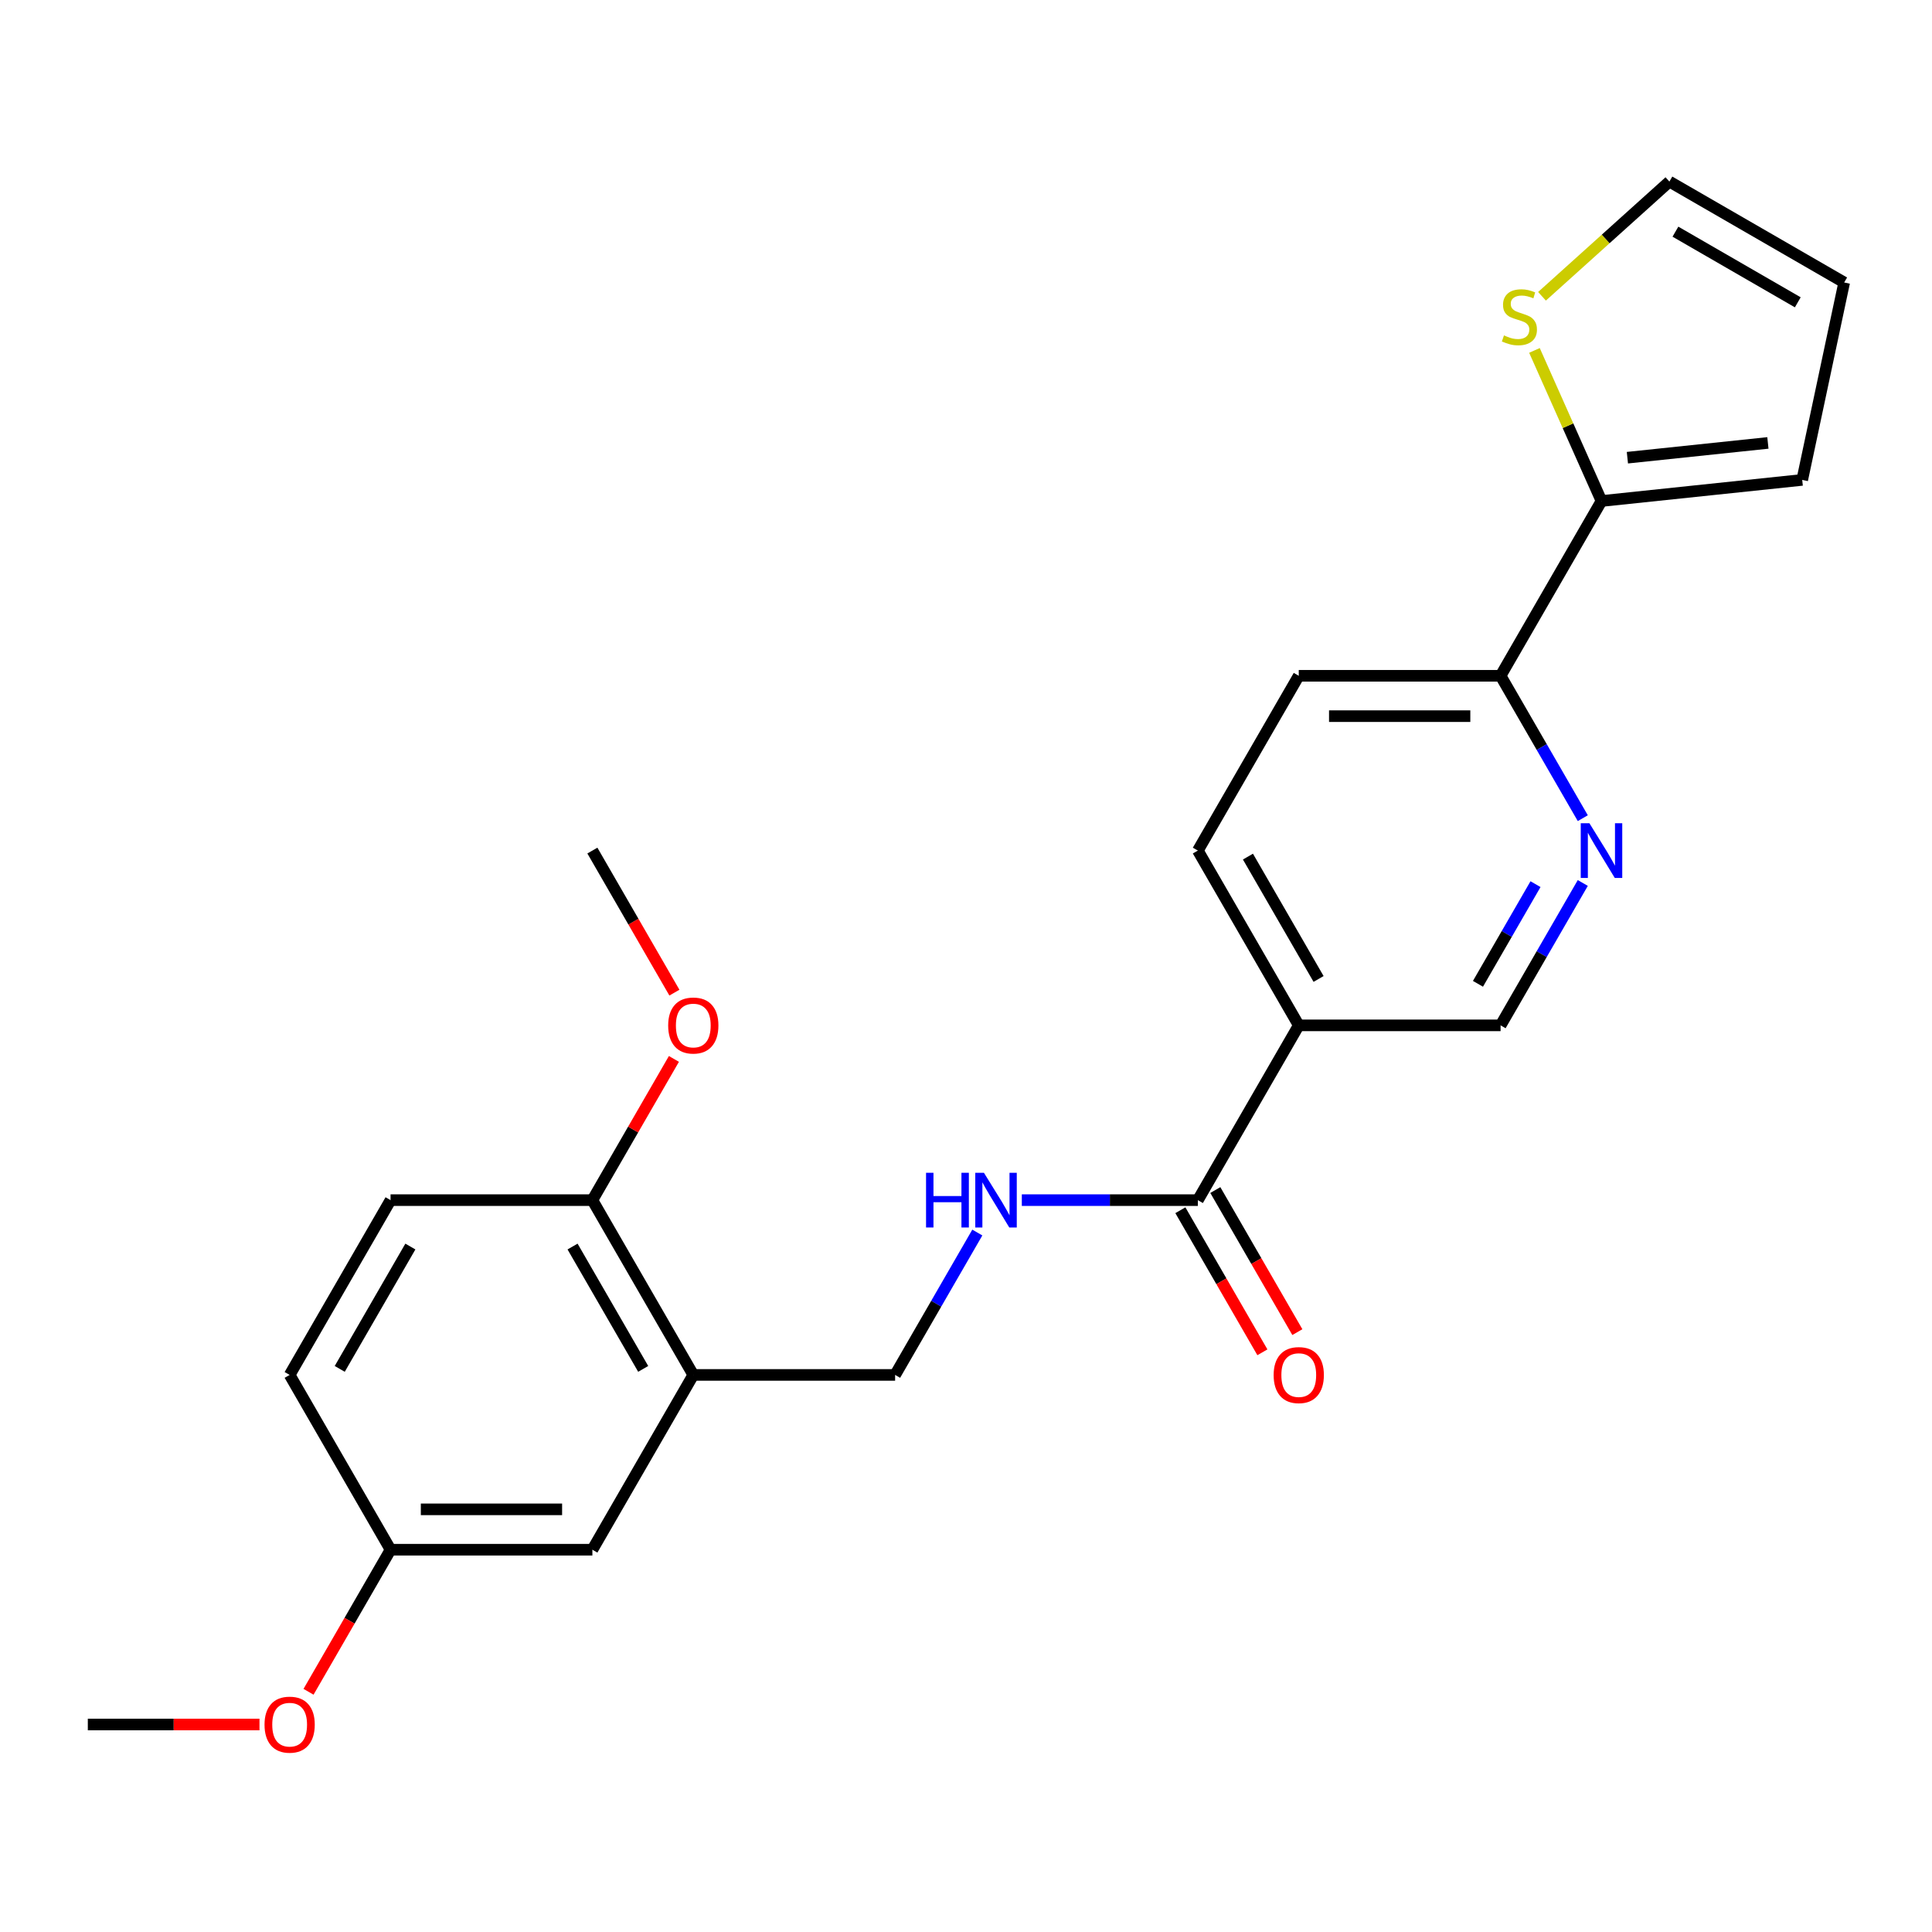 <?xml version='1.0' encoding='iso-8859-1'?>
<svg version='1.1' baseProfile='full'
              xmlns='http://www.w3.org/2000/svg'
                      xmlns:rdkit='http://www.rdkit.org/xml'
                      xmlns:xlink='http://www.w3.org/1999/xlink'
                  xml:space='preserve'
width='1000px' height='1000px' viewBox='0 0 1000 1000'>
<!-- END OF HEADER -->
<rect style='opacity:1.0;fill:#FFFFFF;stroke:none' width='1000' height='1000' x='0' y='0'> </rect>
<path class='bond-0' d='M 620.006,621.191 L 672.238,530.723' style='fill:none;fill-rule:evenodd;stroke:#000000;stroke-width:6px;stroke-linecap:butt;stroke-linejoin:miter;stroke-opacity:1' />
<path class='bond-4' d='M 620.006,621.191 L 574.45,621.191' style='fill:none;fill-rule:evenodd;stroke:#000000;stroke-width:6px;stroke-linecap:butt;stroke-linejoin:miter;stroke-opacity:1' />
<path class='bond-4' d='M 574.45,621.191 L 528.894,621.191' style='fill:none;fill-rule:evenodd;stroke:#0000FF;stroke-width:6px;stroke-linecap:butt;stroke-linejoin:miter;stroke-opacity:1' />
<path class='bond-14' d='M 610.96,626.415 L 632.188,663.183' style='fill:none;fill-rule:evenodd;stroke:#000000;stroke-width:6px;stroke-linecap:butt;stroke-linejoin:miter;stroke-opacity:1' />
<path class='bond-14' d='M 632.188,663.183 L 653.416,699.952' style='fill:none;fill-rule:evenodd;stroke:#FF0000;stroke-width:6px;stroke-linecap:butt;stroke-linejoin:miter;stroke-opacity:1' />
<path class='bond-14' d='M 629.053,615.968 L 650.282,652.737' style='fill:none;fill-rule:evenodd;stroke:#000000;stroke-width:6px;stroke-linecap:butt;stroke-linejoin:miter;stroke-opacity:1' />
<path class='bond-14' d='M 650.282,652.737 L 671.51,689.505' style='fill:none;fill-rule:evenodd;stroke:#FF0000;stroke-width:6px;stroke-linecap:butt;stroke-linejoin:miter;stroke-opacity:1' />
<path class='bond-7' d='M 672.238,530.723 L 776.702,530.723' style='fill:none;fill-rule:evenodd;stroke:#000000;stroke-width:6px;stroke-linecap:butt;stroke-linejoin:miter;stroke-opacity:1' />
<path class='bond-12' d='M 672.238,530.723 L 620.006,440.255' style='fill:none;fill-rule:evenodd;stroke:#000000;stroke-width:6px;stroke-linecap:butt;stroke-linejoin:miter;stroke-opacity:1' />
<path class='bond-12' d='M 682.497,506.706 L 645.935,443.378' style='fill:none;fill-rule:evenodd;stroke:#000000;stroke-width:6px;stroke-linecap:butt;stroke-linejoin:miter;stroke-opacity:1' />
<path class='bond-1' d='M 819.251,457.026 L 797.977,493.875' style='fill:none;fill-rule:evenodd;stroke:#0000FF;stroke-width:6px;stroke-linecap:butt;stroke-linejoin:miter;stroke-opacity:1' />
<path class='bond-1' d='M 797.977,493.875 L 776.702,530.723' style='fill:none;fill-rule:evenodd;stroke:#000000;stroke-width:6px;stroke-linecap:butt;stroke-linejoin:miter;stroke-opacity:1' />
<path class='bond-1' d='M 794.775,457.634 L 779.883,483.428' style='fill:none;fill-rule:evenodd;stroke:#0000FF;stroke-width:6px;stroke-linecap:butt;stroke-linejoin:miter;stroke-opacity:1' />
<path class='bond-1' d='M 779.883,483.428 L 764.991,509.222' style='fill:none;fill-rule:evenodd;stroke:#000000;stroke-width:6px;stroke-linecap:butt;stroke-linejoin:miter;stroke-opacity:1' />
<path class='bond-24' d='M 819.251,423.483 L 797.977,386.635' style='fill:none;fill-rule:evenodd;stroke:#0000FF;stroke-width:6px;stroke-linecap:butt;stroke-linejoin:miter;stroke-opacity:1' />
<path class='bond-24' d='M 797.977,386.635 L 776.702,349.786' style='fill:none;fill-rule:evenodd;stroke:#000000;stroke-width:6px;stroke-linecap:butt;stroke-linejoin:miter;stroke-opacity:1' />
<path class='bond-2' d='M 828.934,259.318 L 776.702,349.786' style='fill:none;fill-rule:evenodd;stroke:#000000;stroke-width:6px;stroke-linecap:butt;stroke-linejoin:miter;stroke-opacity:1' />
<path class='bond-5' d='M 828.934,259.318 L 811.584,220.347' style='fill:none;fill-rule:evenodd;stroke:#000000;stroke-width:6px;stroke-linecap:butt;stroke-linejoin:miter;stroke-opacity:1' />
<path class='bond-5' d='M 811.584,220.347 L 794.233,181.377' style='fill:none;fill-rule:evenodd;stroke:#CCCC00;stroke-width:6px;stroke-linecap:butt;stroke-linejoin:miter;stroke-opacity:1' />
<path class='bond-11' d='M 828.934,259.318 L 932.826,248.398' style='fill:none;fill-rule:evenodd;stroke:#000000;stroke-width:6px;stroke-linecap:butt;stroke-linejoin:miter;stroke-opacity:1' />
<path class='bond-11' d='M 842.334,236.901 L 915.059,229.258' style='fill:none;fill-rule:evenodd;stroke:#000000;stroke-width:6px;stroke-linecap:butt;stroke-linejoin:miter;stroke-opacity:1' />
<path class='bond-3' d='M 358.847,711.66 L 463.31,711.66' style='fill:none;fill-rule:evenodd;stroke:#000000;stroke-width:6px;stroke-linecap:butt;stroke-linejoin:miter;stroke-opacity:1' />
<path class='bond-9' d='M 358.847,711.66 L 306.615,621.191' style='fill:none;fill-rule:evenodd;stroke:#000000;stroke-width:6px;stroke-linecap:butt;stroke-linejoin:miter;stroke-opacity:1' />
<path class='bond-9' d='M 332.918,708.536 L 296.356,645.208' style='fill:none;fill-rule:evenodd;stroke:#000000;stroke-width:6px;stroke-linecap:butt;stroke-linejoin:miter;stroke-opacity:1' />
<path class='bond-10' d='M 358.847,711.66 L 306.615,802.128' style='fill:none;fill-rule:evenodd;stroke:#000000;stroke-width:6px;stroke-linecap:butt;stroke-linejoin:miter;stroke-opacity:1' />
<path class='bond-8' d='M 505.859,637.963 L 484.585,674.812' style='fill:none;fill-rule:evenodd;stroke:#0000FF;stroke-width:6px;stroke-linecap:butt;stroke-linejoin:miter;stroke-opacity:1' />
<path class='bond-8' d='M 484.585,674.812 L 463.31,711.66' style='fill:none;fill-rule:evenodd;stroke:#000000;stroke-width:6px;stroke-linecap:butt;stroke-linejoin:miter;stroke-opacity:1' />
<path class='bond-13' d='M 798.137,153.358 L 831.107,123.671' style='fill:none;fill-rule:evenodd;stroke:#CCCC00;stroke-width:6px;stroke-linecap:butt;stroke-linejoin:miter;stroke-opacity:1' />
<path class='bond-13' d='M 831.107,123.671 L 864.077,93.985' style='fill:none;fill-rule:evenodd;stroke:#000000;stroke-width:6px;stroke-linecap:butt;stroke-linejoin:miter;stroke-opacity:1' />
<path class='bond-6' d='M 776.702,349.786 L 672.238,349.786' style='fill:none;fill-rule:evenodd;stroke:#000000;stroke-width:6px;stroke-linecap:butt;stroke-linejoin:miter;stroke-opacity:1' />
<path class='bond-6' d='M 761.033,370.679 L 687.908,370.679' style='fill:none;fill-rule:evenodd;stroke:#000000;stroke-width:6px;stroke-linecap:butt;stroke-linejoin:miter;stroke-opacity:1' />
<path class='bond-17' d='M 306.615,621.191 L 202.151,621.191' style='fill:none;fill-rule:evenodd;stroke:#000000;stroke-width:6px;stroke-linecap:butt;stroke-linejoin:miter;stroke-opacity:1' />
<path class='bond-20' d='M 306.615,621.191 L 327.716,584.643' style='fill:none;fill-rule:evenodd;stroke:#000000;stroke-width:6px;stroke-linecap:butt;stroke-linejoin:miter;stroke-opacity:1' />
<path class='bond-20' d='M 327.716,584.643 L 348.817,548.095' style='fill:none;fill-rule:evenodd;stroke:#FF0000;stroke-width:6px;stroke-linecap:butt;stroke-linejoin:miter;stroke-opacity:1' />
<path class='bond-18' d='M 306.615,802.128 L 202.151,802.128' style='fill:none;fill-rule:evenodd;stroke:#000000;stroke-width:6px;stroke-linecap:butt;stroke-linejoin:miter;stroke-opacity:1' />
<path class='bond-18' d='M 290.945,781.236 L 217.82,781.236' style='fill:none;fill-rule:evenodd;stroke:#000000;stroke-width:6px;stroke-linecap:butt;stroke-linejoin:miter;stroke-opacity:1' />
<path class='bond-15' d='M 932.826,248.398 L 954.545,146.217' style='fill:none;fill-rule:evenodd;stroke:#000000;stroke-width:6px;stroke-linecap:butt;stroke-linejoin:miter;stroke-opacity:1' />
<path class='bond-16' d='M 620.006,440.255 L 672.238,349.786' style='fill:none;fill-rule:evenodd;stroke:#000000;stroke-width:6px;stroke-linecap:butt;stroke-linejoin:miter;stroke-opacity:1' />
<path class='bond-26' d='M 864.077,93.985 L 954.545,146.217' style='fill:none;fill-rule:evenodd;stroke:#000000;stroke-width:6px;stroke-linecap:butt;stroke-linejoin:miter;stroke-opacity:1' />
<path class='bond-26' d='M 867.201,119.913 L 930.529,156.476' style='fill:none;fill-rule:evenodd;stroke:#000000;stroke-width:6px;stroke-linecap:butt;stroke-linejoin:miter;stroke-opacity:1' />
<path class='bond-25' d='M 202.151,621.191 L 149.919,711.66' style='fill:none;fill-rule:evenodd;stroke:#000000;stroke-width:6px;stroke-linecap:butt;stroke-linejoin:miter;stroke-opacity:1' />
<path class='bond-25' d='M 212.409,645.208 L 175.847,708.536' style='fill:none;fill-rule:evenodd;stroke:#000000;stroke-width:6px;stroke-linecap:butt;stroke-linejoin:miter;stroke-opacity:1' />
<path class='bond-19' d='M 202.151,802.128 L 149.919,711.66' style='fill:none;fill-rule:evenodd;stroke:#000000;stroke-width:6px;stroke-linecap:butt;stroke-linejoin:miter;stroke-opacity:1' />
<path class='bond-21' d='M 202.151,802.128 L 180.922,838.897' style='fill:none;fill-rule:evenodd;stroke:#000000;stroke-width:6px;stroke-linecap:butt;stroke-linejoin:miter;stroke-opacity:1' />
<path class='bond-21' d='M 180.922,838.897 L 159.694,875.665' style='fill:none;fill-rule:evenodd;stroke:#FF0000;stroke-width:6px;stroke-linecap:butt;stroke-linejoin:miter;stroke-opacity:1' />
<path class='bond-22' d='M 349.071,513.791 L 327.843,477.023' style='fill:none;fill-rule:evenodd;stroke:#FF0000;stroke-width:6px;stroke-linecap:butt;stroke-linejoin:miter;stroke-opacity:1' />
<path class='bond-22' d='M 327.843,477.023 L 306.615,440.255' style='fill:none;fill-rule:evenodd;stroke:#000000;stroke-width:6px;stroke-linecap:butt;stroke-linejoin:miter;stroke-opacity:1' />
<path class='bond-23' d='M 134.307,892.597 L 89.881,892.597' style='fill:none;fill-rule:evenodd;stroke:#FF0000;stroke-width:6px;stroke-linecap:butt;stroke-linejoin:miter;stroke-opacity:1' />
<path class='bond-23' d='M 89.881,892.597 L 45.455,892.597' style='fill:none;fill-rule:evenodd;stroke:#000000;stroke-width:6px;stroke-linecap:butt;stroke-linejoin:miter;stroke-opacity:1' />
<path  class='atom-2' d='M 822.674 426.095
L 831.954 441.095
Q 832.874 442.575, 834.354 445.255
Q 835.834 447.935, 835.914 448.095
L 835.914 426.095
L 839.674 426.095
L 839.674 454.415
L 835.794 454.415
L 825.834 438.015
Q 824.674 436.095, 823.434 433.895
Q 822.234 431.695, 821.874 431.015
L 821.874 454.415
L 818.194 454.415
L 818.194 426.095
L 822.674 426.095
' fill='#0000FF'/>
<path  class='atom-5' d='M 479.322 607.031
L 483.162 607.031
L 483.162 619.071
L 497.642 619.071
L 497.642 607.031
L 501.482 607.031
L 501.482 635.351
L 497.642 635.351
L 497.642 622.271
L 483.162 622.271
L 483.162 635.351
L 479.322 635.351
L 479.322 607.031
' fill='#0000FF'/>
<path  class='atom-5' d='M 509.282 607.031
L 518.562 622.031
Q 519.482 623.511, 520.962 626.191
Q 522.442 628.871, 522.522 629.031
L 522.522 607.031
L 526.282 607.031
L 526.282 635.351
L 522.402 635.351
L 512.442 618.951
Q 511.282 617.031, 510.042 614.831
Q 508.842 612.631, 508.482 611.951
L 508.482 635.351
L 504.802 635.351
L 504.802 607.031
L 509.282 607.031
' fill='#0000FF'/>
<path  class='atom-6' d='M 778.445 173.605
Q 778.765 173.725, 780.085 174.285
Q 781.405 174.845, 782.845 175.205
Q 784.325 175.525, 785.765 175.525
Q 788.445 175.525, 790.005 174.245
Q 791.565 172.925, 791.565 170.645
Q 791.565 169.085, 790.765 168.125
Q 790.005 167.165, 788.805 166.645
Q 787.605 166.125, 785.605 165.525
Q 783.085 164.765, 781.565 164.045
Q 780.085 163.325, 779.005 161.805
Q 777.965 160.285, 777.965 157.725
Q 777.965 154.165, 780.365 151.965
Q 782.805 149.765, 787.605 149.765
Q 790.885 149.765, 794.605 151.325
L 793.685 154.405
Q 790.285 153.005, 787.725 153.005
Q 784.965 153.005, 783.445 154.165
Q 781.925 155.285, 781.965 157.245
Q 781.965 158.765, 782.725 159.685
Q 783.525 160.605, 784.645 161.125
Q 785.805 161.645, 787.725 162.245
Q 790.285 163.045, 791.805 163.845
Q 793.325 164.645, 794.405 166.285
Q 795.525 167.885, 795.525 170.645
Q 795.525 174.565, 792.885 176.685
Q 790.285 178.765, 785.925 178.765
Q 783.405 178.765, 781.485 178.205
Q 779.605 177.685, 777.365 176.765
L 778.445 173.605
' fill='#CCCC00'/>
<path  class='atom-15' d='M 659.238 711.74
Q 659.238 704.94, 662.598 701.14
Q 665.958 697.34, 672.238 697.34
Q 678.518 697.34, 681.878 701.14
Q 685.238 704.94, 685.238 711.74
Q 685.238 718.62, 681.838 722.54
Q 678.438 726.42, 672.238 726.42
Q 665.998 726.42, 662.598 722.54
Q 659.238 718.66, 659.238 711.74
M 672.238 723.22
Q 676.558 723.22, 678.878 720.34
Q 681.238 717.42, 681.238 711.74
Q 681.238 706.18, 678.878 703.38
Q 676.558 700.54, 672.238 700.54
Q 667.918 700.54, 665.558 703.34
Q 663.238 706.14, 663.238 711.74
Q 663.238 717.46, 665.558 720.34
Q 667.918 723.22, 672.238 723.22
' fill='#FF0000'/>
<path  class='atom-21' d='M 345.847 530.803
Q 345.847 524.003, 349.207 520.203
Q 352.567 516.403, 358.847 516.403
Q 365.127 516.403, 368.487 520.203
Q 371.847 524.003, 371.847 530.803
Q 371.847 537.683, 368.447 541.603
Q 365.047 545.483, 358.847 545.483
Q 352.607 545.483, 349.207 541.603
Q 345.847 537.723, 345.847 530.803
M 358.847 542.283
Q 363.167 542.283, 365.487 539.403
Q 367.847 536.483, 367.847 530.803
Q 367.847 525.243, 365.487 522.443
Q 363.167 519.603, 358.847 519.603
Q 354.527 519.603, 352.167 522.403
Q 349.847 525.203, 349.847 530.803
Q 349.847 536.523, 352.167 539.403
Q 354.527 542.283, 358.847 542.283
' fill='#FF0000'/>
<path  class='atom-22' d='M 136.919 892.677
Q 136.919 885.877, 140.279 882.077
Q 143.639 878.277, 149.919 878.277
Q 156.199 878.277, 159.559 882.077
Q 162.919 885.877, 162.919 892.677
Q 162.919 899.557, 159.519 903.477
Q 156.119 907.357, 149.919 907.357
Q 143.679 907.357, 140.279 903.477
Q 136.919 899.597, 136.919 892.677
M 149.919 904.157
Q 154.239 904.157, 156.559 901.277
Q 158.919 898.357, 158.919 892.677
Q 158.919 887.117, 156.559 884.317
Q 154.239 881.477, 149.919 881.477
Q 145.599 881.477, 143.239 884.277
Q 140.919 887.077, 140.919 892.677
Q 140.919 898.397, 143.239 901.277
Q 145.599 904.157, 149.919 904.157
' fill='#FF0000'/>
</svg>
